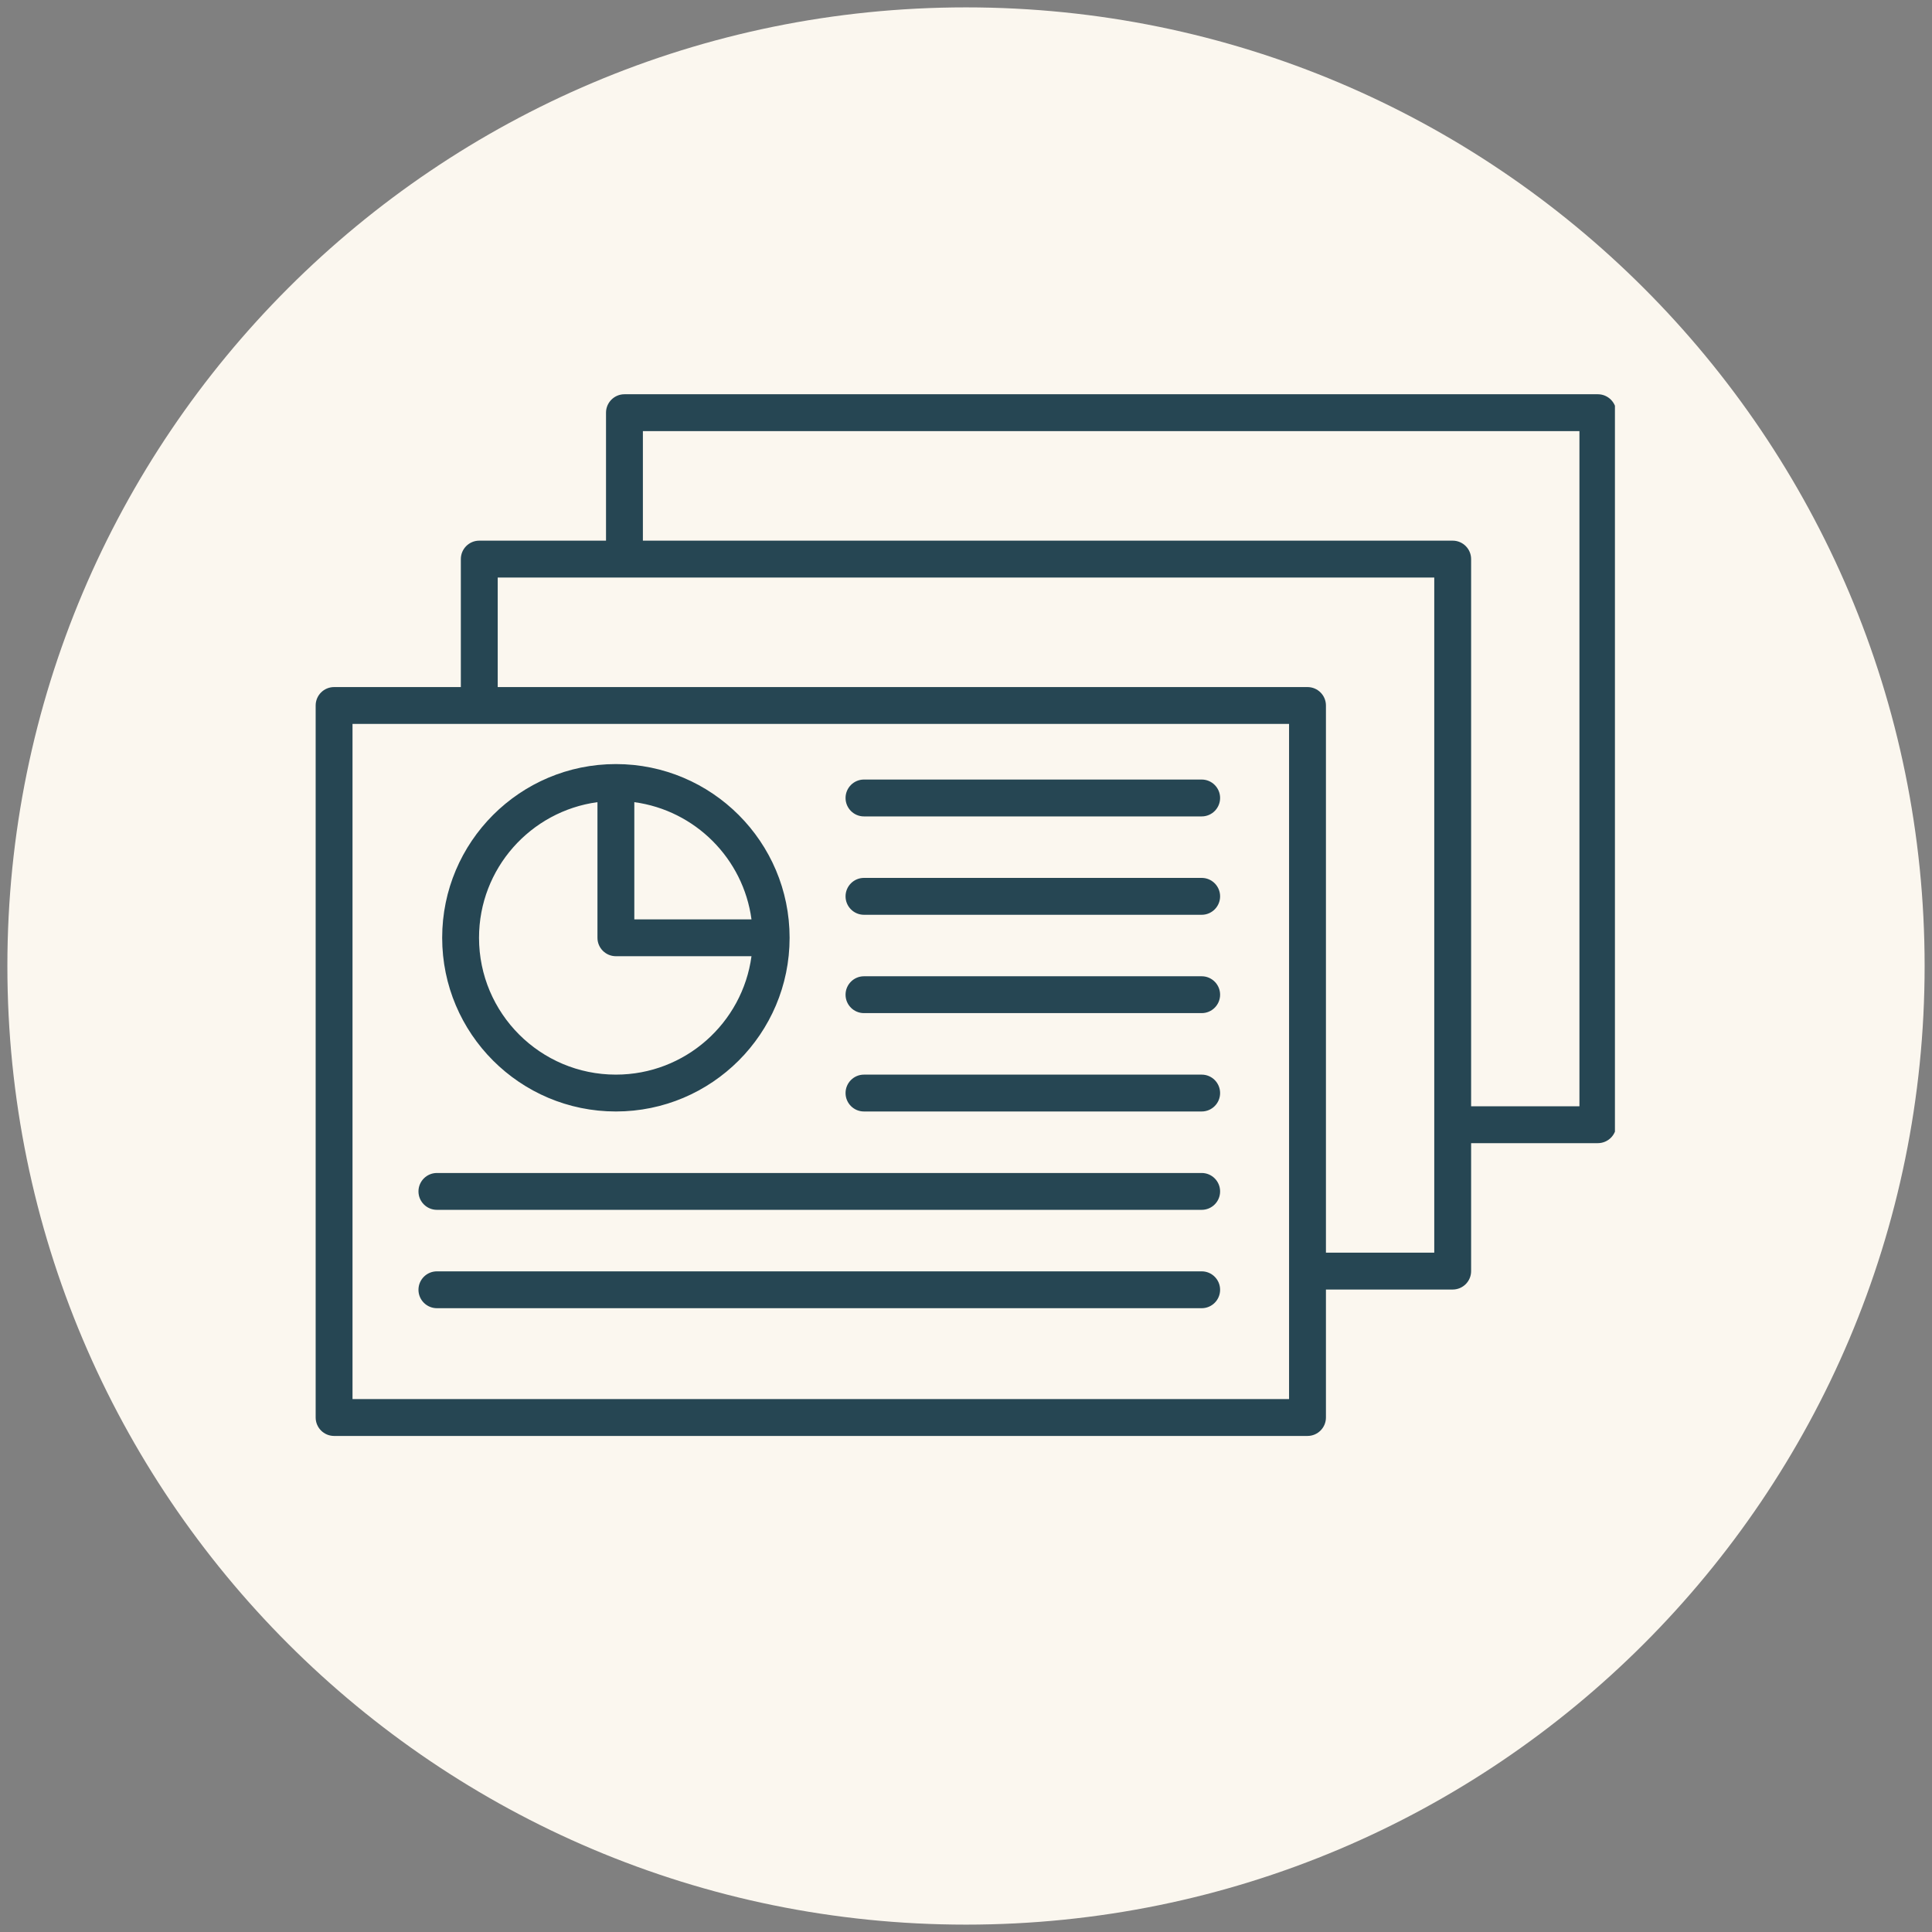 <svg xmlns="http://www.w3.org/2000/svg" xmlns:xlink="http://www.w3.org/1999/xlink" width="400" zoomAndPan="magnify" viewBox="0 0 300 300" height="400" preserveAspectRatio="xMidYMid meet" version="1.0"><rect x="0" y="0" width="300" height="300" fill="#808080" stroke="none"/><defs><clipPath id="c41e0c22c4"><path d="M 1.145 1.145 L 298.855 1.145 L 298.855 298.855 L 1.145 298.855 Z M 1.145 1.145 " clip-rule="nonzero"/></clipPath><clipPath id="df49209cdf"><path d="M 150 1.145 C 67.789 1.145 1.145 67.789 1.145 150 C 1.145 232.211 67.789 298.855 150 298.855 C 232.211 298.855 298.855 232.211 298.855 150 C 298.855 67.789 232.211 1.145 150 1.145 Z M 150 1.145 " clip-rule="nonzero"/></clipPath><clipPath id="85b7dbfdf6"><path d="M 49.016 61.184 L 250.766 61.184 L 250.766 223 L 49.016 223 Z M 49.016 61.184 " clip-rule="nonzero"/></clipPath></defs><g clip-path="url(#c41e0c22c4)"><g clip-path="url(#df49209cdf)"><path fill="#fbf7ef" d="M 1.145 1.145 L 298.855 1.145 L 298.855 298.855 L 1.145 298.855 Z M 1.145 1.145 " fill-opacity="1" fill-rule="nonzero"/></g></g><g clip-path="url(#85b7dbfdf6)"><path fill="#264653" d="M 205.891 200.238 L 205.891 220.109 C 205.891 221.691 204.609 222.973 203.027 222.973 L 51.879 222.973 C 50.297 222.973 49.016 221.691 49.016 220.109 L 49.016 109.547 C 49.016 107.969 50.297 106.688 51.879 106.688 L 71.559 106.688 L 71.559 86.816 C 71.559 85.234 72.84 83.953 74.422 83.953 L 94.102 83.953 L 94.102 64.082 C 94.102 62.504 95.383 61.219 96.965 61.219 L 248.113 61.219 C 249.695 61.219 250.977 62.504 250.977 64.082 L 250.977 174.645 C 250.977 176.227 249.695 177.508 248.113 177.508 L 228.434 177.508 L 228.434 197.379 C 228.434 198.957 227.152 200.238 225.57 200.238 Z M 200.164 112.41 L 54.738 112.41 C 54.738 112.41 54.738 217.25 54.738 217.25 L 200.164 217.25 Z M 222.711 89.676 L 77.285 89.676 L 77.285 106.688 L 203.027 106.688 C 204.609 106.688 205.891 107.969 205.891 109.547 L 205.891 194.516 L 222.711 194.516 C 222.711 190.754 222.711 89.676 222.711 89.676 Z M 228.434 171.781 L 245.254 171.781 C 245.254 171.781 245.254 66.945 245.254 66.945 L 99.828 66.945 L 99.828 83.953 L 225.57 83.953 C 227.152 83.953 228.434 85.234 228.434 86.816 Z M 122.609 145.617 C 122.609 160.504 110.52 172.59 95.633 172.59 C 80.746 172.59 68.66 160.504 68.66 145.617 C 68.66 130.73 80.746 118.645 95.633 118.645 C 110.52 118.645 122.609 130.73 122.609 145.617 Z M 116.691 142.758 C 115.418 133.316 107.938 125.832 98.496 124.559 L 98.496 142.758 Z M 92.773 124.559 C 82.395 125.961 74.383 134.859 74.383 145.617 C 74.383 157.348 83.906 166.867 95.633 166.867 C 106.391 166.867 115.293 158.855 116.691 148.48 L 95.633 148.48 C 94.055 148.48 92.773 147.199 92.773 145.617 Z M 67.844 187.863 C 66.266 187.863 64.98 186.582 64.98 185.004 C 64.98 183.422 66.266 182.141 67.844 182.141 L 186.598 182.141 C 188.176 182.141 189.457 183.422 189.457 185.004 C 189.457 186.582 188.176 187.863 186.598 187.863 Z M 134.156 126.773 C 132.578 126.773 131.297 125.488 131.297 123.91 C 131.297 122.332 132.578 121.047 134.156 121.047 L 186.598 121.047 C 188.176 121.047 189.457 122.332 189.457 123.91 C 189.457 125.488 188.176 126.773 186.598 126.773 Z M 134.156 142.047 C 132.578 142.047 131.297 140.762 131.297 139.184 C 131.297 137.605 132.578 136.32 134.156 136.32 L 186.598 136.32 C 188.176 136.32 189.457 137.605 189.457 139.184 C 189.457 140.762 188.176 142.047 186.598 142.047 Z M 134.156 157.316 C 132.578 157.316 131.297 156.035 131.297 154.457 C 131.297 152.879 132.578 151.594 134.156 151.594 L 186.598 151.594 C 188.176 151.594 189.457 152.879 189.457 154.457 C 189.457 156.035 188.176 157.316 186.598 157.316 Z M 134.156 172.59 C 132.578 172.59 131.297 171.309 131.297 169.73 C 131.297 168.148 132.578 166.867 134.156 166.867 L 186.598 166.867 C 188.176 166.867 189.457 168.148 189.457 169.73 C 189.457 171.309 188.176 172.59 186.598 172.59 Z M 67.844 203.137 C 66.266 203.137 64.98 201.855 64.98 200.277 C 64.98 198.695 66.266 197.414 67.844 197.414 L 186.598 197.414 C 188.176 197.414 189.457 198.695 189.457 200.277 C 189.457 201.855 188.176 203.137 186.598 203.137 Z M 67.844 203.137 " fill-opacity="1" fill-rule="evenodd"/></g></svg>